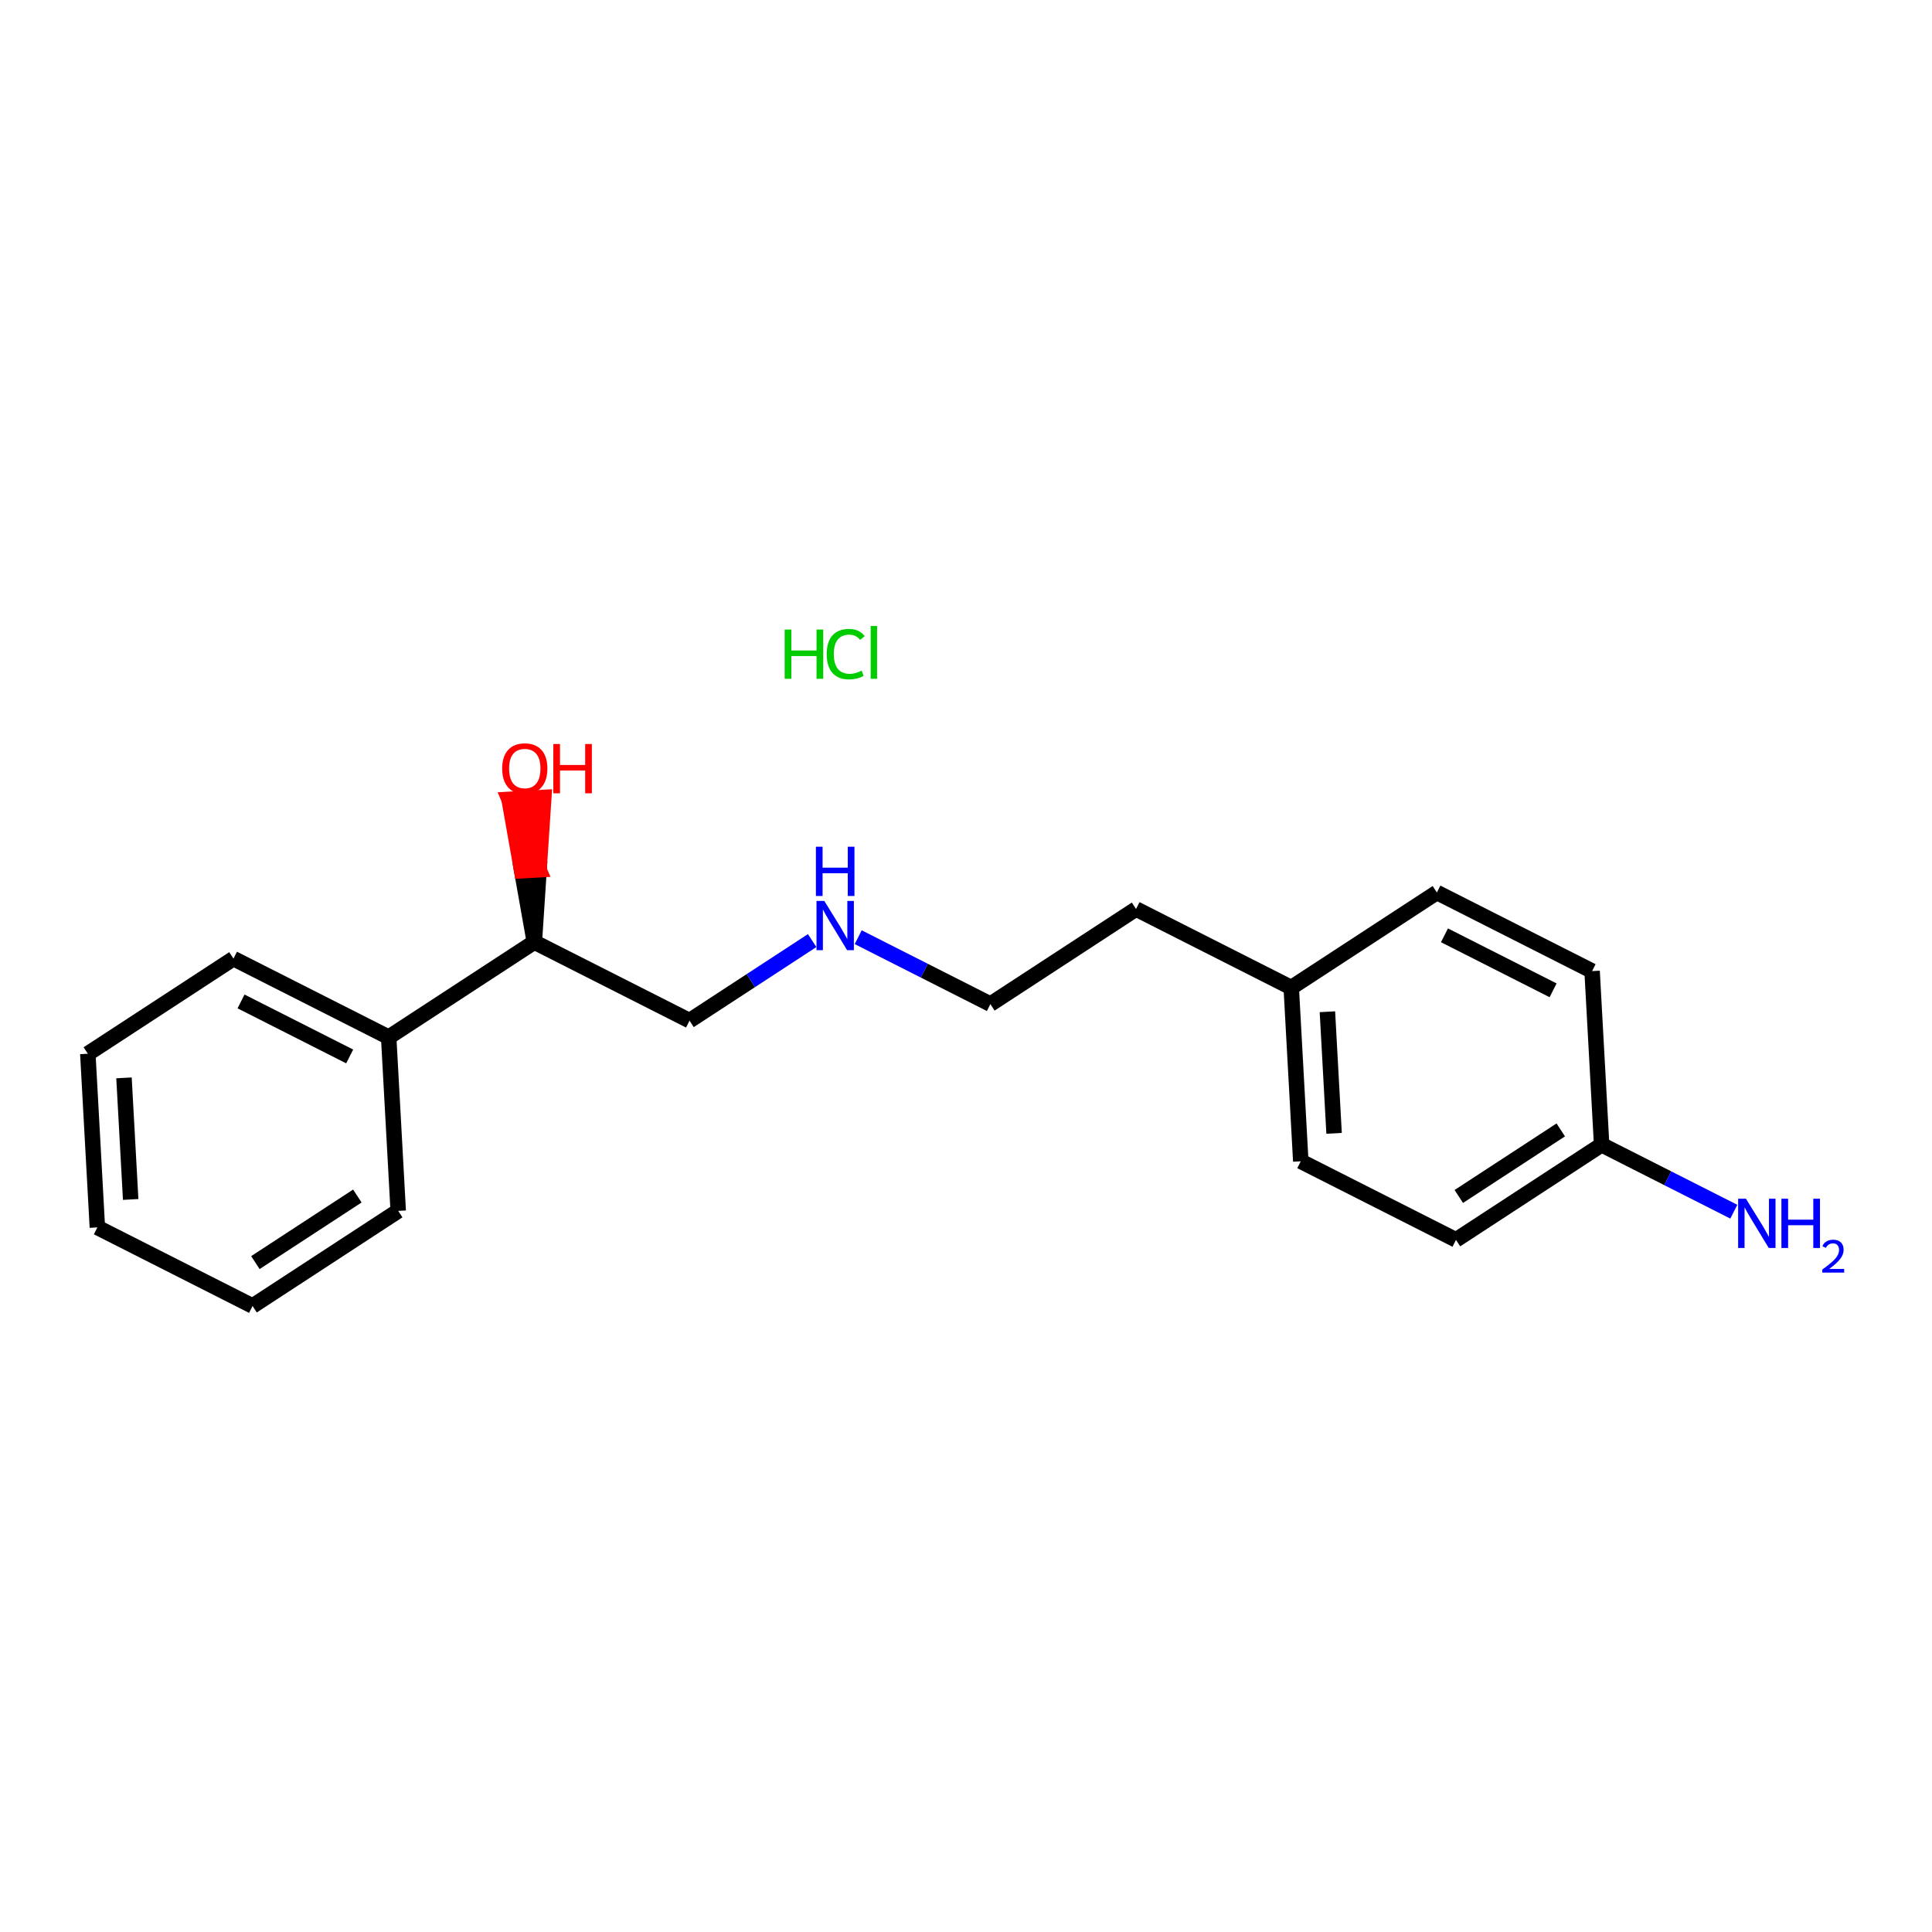<?xml version='1.0' encoding='iso-8859-1'?>
<svg version='1.1' baseProfile='full'
              xmlns='http://www.w3.org/2000/svg'
                      xmlns:rdkit='http://www.rdkit.org/xml'
                      xmlns:xlink='http://www.w3.org/1999/xlink'
                  xml:space='preserve'
width='250px' height='250px' viewBox='0 0 250 250'>
<!-- END OF HEADER -->
<rect style='opacity:1.0;fill:#FFFFFF;stroke:none' width='250' height='250' x='0' y='0'> </rect>
<path class='bond-0 atom-0 atom-1' d='M 12.599,158.827 L 11.364,136.351' style='fill:none;fill-rule:evenodd;stroke:#000000;stroke-width:2.0px;stroke-linecap:butt;stroke-linejoin:miter;stroke-opacity:1' />
<path class='bond-0 atom-0 atom-1' d='M 16.909,155.209 L 16.044,139.475' style='fill:none;fill-rule:evenodd;stroke:#000000;stroke-width:2.0px;stroke-linecap:butt;stroke-linejoin:miter;stroke-opacity:1' />
<path class='bond-1 atom-0 atom-2' d='M 12.599,158.827 L 32.681,168.996' style='fill:none;fill-rule:evenodd;stroke:#000000;stroke-width:2.0px;stroke-linecap:butt;stroke-linejoin:miter;stroke-opacity:1' />
<path class='bond-2 atom-1 atom-3' d='M 11.364,136.351 L 30.211,124.043' style='fill:none;fill-rule:evenodd;stroke:#000000;stroke-width:2.0px;stroke-linecap:butt;stroke-linejoin:miter;stroke-opacity:1' />
<path class='bond-3 atom-2 atom-4' d='M 32.681,168.996 L 51.529,156.688' style='fill:none;fill-rule:evenodd;stroke:#000000;stroke-width:2.0px;stroke-linecap:butt;stroke-linejoin:miter;stroke-opacity:1' />
<path class='bond-3 atom-2 atom-4' d='M 33.047,163.381 L 46.24,154.765' style='fill:none;fill-rule:evenodd;stroke:#000000;stroke-width:2.0px;stroke-linecap:butt;stroke-linejoin:miter;stroke-opacity:1' />
<path class='bond-4 atom-3 atom-13' d='M 30.211,124.043 L 50.294,134.212' style='fill:none;fill-rule:evenodd;stroke:#000000;stroke-width:2.0px;stroke-linecap:butt;stroke-linejoin:miter;stroke-opacity:1' />
<path class='bond-4 atom-3 atom-13' d='M 31.19,129.585 L 45.248,136.703' style='fill:none;fill-rule:evenodd;stroke:#000000;stroke-width:2.0px;stroke-linecap:butt;stroke-linejoin:miter;stroke-opacity:1' />
<path class='bond-5 atom-4 atom-13' d='M 51.529,156.688 L 50.294,134.212' style='fill:none;fill-rule:evenodd;stroke:#000000;stroke-width:2.0px;stroke-linecap:butt;stroke-linejoin:miter;stroke-opacity:1' />
<path class='bond-6 atom-5 atom-7' d='M 185.933,115.487 L 206.016,125.656' style='fill:none;fill-rule:evenodd;stroke:#000000;stroke-width:2.0px;stroke-linecap:butt;stroke-linejoin:miter;stroke-opacity:1' />
<path class='bond-6 atom-5 atom-7' d='M 186.912,121.029 L 200.969,128.147' style='fill:none;fill-rule:evenodd;stroke:#000000;stroke-width:2.0px;stroke-linecap:butt;stroke-linejoin:miter;stroke-opacity:1' />
<path class='bond-7 atom-5 atom-12' d='M 185.933,115.487 L 167.085,127.795' style='fill:none;fill-rule:evenodd;stroke:#000000;stroke-width:2.0px;stroke-linecap:butt;stroke-linejoin:miter;stroke-opacity:1' />
<path class='bond-8 atom-6 atom-8' d='M 168.32,150.271 L 188.403,160.44' style='fill:none;fill-rule:evenodd;stroke:#000000;stroke-width:2.0px;stroke-linecap:butt;stroke-linejoin:miter;stroke-opacity:1' />
<path class='bond-9 atom-6 atom-12' d='M 168.32,150.271 L 167.085,127.795' style='fill:none;fill-rule:evenodd;stroke:#000000;stroke-width:2.0px;stroke-linecap:butt;stroke-linejoin:miter;stroke-opacity:1' />
<path class='bond-9 atom-6 atom-12' d='M 172.63,146.653 L 171.766,130.919' style='fill:none;fill-rule:evenodd;stroke:#000000;stroke-width:2.0px;stroke-linecap:butt;stroke-linejoin:miter;stroke-opacity:1' />
<path class='bond-10 atom-7 atom-14' d='M 206.016,125.656 L 207.251,148.132' style='fill:none;fill-rule:evenodd;stroke:#000000;stroke-width:2.0px;stroke-linecap:butt;stroke-linejoin:miter;stroke-opacity:1' />
<path class='bond-11 atom-8 atom-14' d='M 188.403,160.44 L 207.251,148.132' style='fill:none;fill-rule:evenodd;stroke:#000000;stroke-width:2.0px;stroke-linecap:butt;stroke-linejoin:miter;stroke-opacity:1' />
<path class='bond-11 atom-8 atom-14' d='M 188.768,154.824 L 201.962,146.209' style='fill:none;fill-rule:evenodd;stroke:#000000;stroke-width:2.0px;stroke-linecap:butt;stroke-linejoin:miter;stroke-opacity:1' />
<path class='bond-12 atom-9 atom-10' d='M 147.003,117.626 L 128.155,129.934' style='fill:none;fill-rule:evenodd;stroke:#000000;stroke-width:2.0px;stroke-linecap:butt;stroke-linejoin:miter;stroke-opacity:1' />
<path class='bond-13 atom-9 atom-12' d='M 147.003,117.626 L 167.085,127.795' style='fill:none;fill-rule:evenodd;stroke:#000000;stroke-width:2.0px;stroke-linecap:butt;stroke-linejoin:miter;stroke-opacity:1' />
<path class='bond-14 atom-10 atom-17' d='M 128.155,129.934 L 119.604,125.604' style='fill:none;fill-rule:evenodd;stroke:#000000;stroke-width:2.0px;stroke-linecap:butt;stroke-linejoin:miter;stroke-opacity:1' />
<path class='bond-14 atom-10 atom-17' d='M 119.604,125.604 L 111.053,121.274' style='fill:none;fill-rule:evenodd;stroke:#0000FF;stroke-width:2.0px;stroke-linecap:butt;stroke-linejoin:miter;stroke-opacity:1' />
<path class='bond-15 atom-11 atom-15' d='M 89.224,132.073 L 69.142,121.904' style='fill:none;fill-rule:evenodd;stroke:#000000;stroke-width:2.0px;stroke-linecap:butt;stroke-linejoin:miter;stroke-opacity:1' />
<path class='bond-16 atom-11 atom-17' d='M 89.224,132.073 L 97.158,126.892' style='fill:none;fill-rule:evenodd;stroke:#000000;stroke-width:2.0px;stroke-linecap:butt;stroke-linejoin:miter;stroke-opacity:1' />
<path class='bond-16 atom-11 atom-17' d='M 97.158,126.892 L 105.092,121.711' style='fill:none;fill-rule:evenodd;stroke:#0000FF;stroke-width:2.0px;stroke-linecap:butt;stroke-linejoin:miter;stroke-opacity:1' />
<path class='bond-17 atom-13 atom-15' d='M 50.294,134.212 L 69.142,121.904' style='fill:none;fill-rule:evenodd;stroke:#000000;stroke-width:2.0px;stroke-linecap:butt;stroke-linejoin:miter;stroke-opacity:1' />
<path class='bond-18 atom-14 atom-16' d='M 207.251,148.132 L 215.802,152.462' style='fill:none;fill-rule:evenodd;stroke:#000000;stroke-width:2.0px;stroke-linecap:butt;stroke-linejoin:miter;stroke-opacity:1' />
<path class='bond-18 atom-14 atom-16' d='M 215.802,152.462 L 224.353,156.792' style='fill:none;fill-rule:evenodd;stroke:#0000FF;stroke-width:2.0px;stroke-linecap:butt;stroke-linejoin:miter;stroke-opacity:1' />
<path class='bond-19 atom-15 atom-18' d='M 69.142,121.904 L 69.755,112.547 L 67.507,112.67 Z' style='fill:#000000;fill-rule:evenodd;fill-opacity:1;stroke:#000000;stroke-width:2.0px;stroke-linecap:butt;stroke-linejoin:miter;stroke-opacity:1;' />
<path class='bond-19 atom-15 atom-18' d='M 69.755,112.547 L 65.873,103.437 L 70.368,103.19 Z' style='fill:#FF0000;fill-rule:evenodd;fill-opacity:1;stroke:#FF0000;stroke-width:2.0px;stroke-linecap:butt;stroke-linejoin:miter;stroke-opacity:1;' />
<path class='bond-19 atom-15 atom-18' d='M 69.755,112.547 L 67.507,112.67 L 65.873,103.437 Z' style='fill:#FF0000;fill-rule:evenodd;fill-opacity:1;stroke:#FF0000;stroke-width:2.0px;stroke-linecap:butt;stroke-linejoin:miter;stroke-opacity:1;' />
<path  class='atom-16' d='M 225.924 155.114
L 228.013 158.49
Q 228.22 158.823, 228.553 159.427
Q 228.886 160.03, 228.904 160.066
L 228.904 155.114
L 229.751 155.114
L 229.751 161.489
L 228.877 161.489
L 226.635 157.797
Q 226.374 157.365, 226.095 156.87
Q 225.825 156.374, 225.744 156.221
L 225.744 161.489
L 224.916 161.489
L 224.916 155.114
L 225.924 155.114
' fill='#0000FF'/>
<path  class='atom-16' d='M 230.516 155.114
L 231.381 155.114
L 231.381 157.824
L 234.64 157.824
L 234.64 155.114
L 235.505 155.114
L 235.505 161.489
L 234.64 161.489
L 234.64 158.544
L 231.381 158.544
L 231.381 161.489
L 230.516 161.489
L 230.516 155.114
' fill='#0000FF'/>
<path  class='atom-16' d='M 235.814 161.265
Q 235.968 160.867, 236.337 160.647
Q 236.705 160.421, 237.216 160.421
Q 237.852 160.421, 238.208 160.766
Q 238.565 161.11, 238.565 161.723
Q 238.565 162.347, 238.102 162.929
Q 237.644 163.511, 236.693 164.201
L 238.636 164.201
L 238.636 164.676
L 235.802 164.676
L 235.802 164.278
Q 236.586 163.719, 237.05 163.303
Q 237.519 162.887, 237.745 162.513
Q 237.971 162.139, 237.971 161.752
Q 237.971 161.348, 237.769 161.122
Q 237.567 160.897, 237.216 160.897
Q 236.877 160.897, 236.651 161.033
Q 236.426 161.17, 236.265 161.473
L 235.814 161.265
' fill='#0000FF'/>
<path  class='atom-17' d='M 106.663 116.578
L 108.752 119.954
Q 108.959 120.287, 109.292 120.891
Q 109.625 121.494, 109.643 121.53
L 109.643 116.578
L 110.49 116.578
L 110.49 122.953
L 109.616 122.953
L 107.374 119.261
Q 107.113 118.829, 106.834 118.334
Q 106.564 117.838, 106.483 117.685
L 106.483 122.953
L 105.655 122.953
L 105.655 116.578
L 106.663 116.578
' fill='#0000FF'/>
<path  class='atom-17' d='M 105.578 109.565
L 106.442 109.565
L 106.442 112.276
L 109.702 112.276
L 109.702 109.565
L 110.566 109.565
L 110.566 115.94
L 109.702 115.94
L 109.702 112.996
L 106.442 112.996
L 106.442 115.94
L 105.578 115.94
L 105.578 109.565
' fill='#0000FF'/>
<path  class='atom-18' d='M 64.981 99.446
Q 64.981 97.915, 65.737 97.06
Q 66.493 96.204, 67.907 96.204
Q 69.32 96.204, 70.077 97.06
Q 70.833 97.915, 70.833 99.446
Q 70.833 100.995, 70.068 101.877
Q 69.302 102.75, 67.907 102.75
Q 66.502 102.75, 65.737 101.877
Q 64.981 101.004, 64.981 99.446
M 67.907 102.03
Q 68.879 102.03, 69.401 101.382
Q 69.933 100.724, 69.933 99.446
Q 69.933 98.194, 69.401 97.564
Q 68.879 96.925, 67.907 96.925
Q 66.934 96.925, 66.403 97.555
Q 65.881 98.185, 65.881 99.446
Q 65.881 100.733, 66.403 101.382
Q 66.934 102.03, 67.907 102.03
' fill='#FF0000'/>
<path  class='atom-18' d='M 71.599 96.276
L 72.463 96.276
L 72.463 98.987
L 75.722 98.987
L 75.722 96.276
L 76.587 96.276
L 76.587 102.651
L 75.722 102.651
L 75.722 99.707
L 72.463 99.707
L 72.463 102.651
L 71.599 102.651
L 71.599 96.276
' fill='#FF0000'/>
<path  class='atom-19' d='M 101.537 81.463
L 102.401 81.463
L 102.401 84.173
L 105.661 84.173
L 105.661 81.463
L 106.525 81.463
L 106.525 87.838
L 105.661 87.838
L 105.661 84.894
L 102.401 84.894
L 102.401 87.838
L 101.537 87.838
L 101.537 81.463
' fill='#00CC00'/>
<path  class='atom-19' d='M 106.975 84.641
Q 106.975 83.057, 107.714 82.228
Q 108.461 81.391, 109.875 81.391
Q 111.189 81.391, 111.892 82.318
L 111.297 82.805
Q 110.784 82.129, 109.875 82.129
Q 108.911 82.129, 108.398 82.778
Q 107.894 83.417, 107.894 84.641
Q 107.894 85.902, 108.416 86.55
Q 108.947 87.199, 109.974 87.199
Q 110.676 87.199, 111.495 86.775
L 111.747 87.451
Q 111.414 87.667, 110.91 87.793
Q 110.406 87.919, 109.848 87.919
Q 108.461 87.919, 107.714 87.073
Q 106.975 86.226, 106.975 84.641
' fill='#00CC00'/>
<path  class='atom-19' d='M 112.666 81.004
L 113.494 81.004
L 113.494 87.838
L 112.666 87.838
L 112.666 81.004
' fill='#00CC00'/>
</svg>
